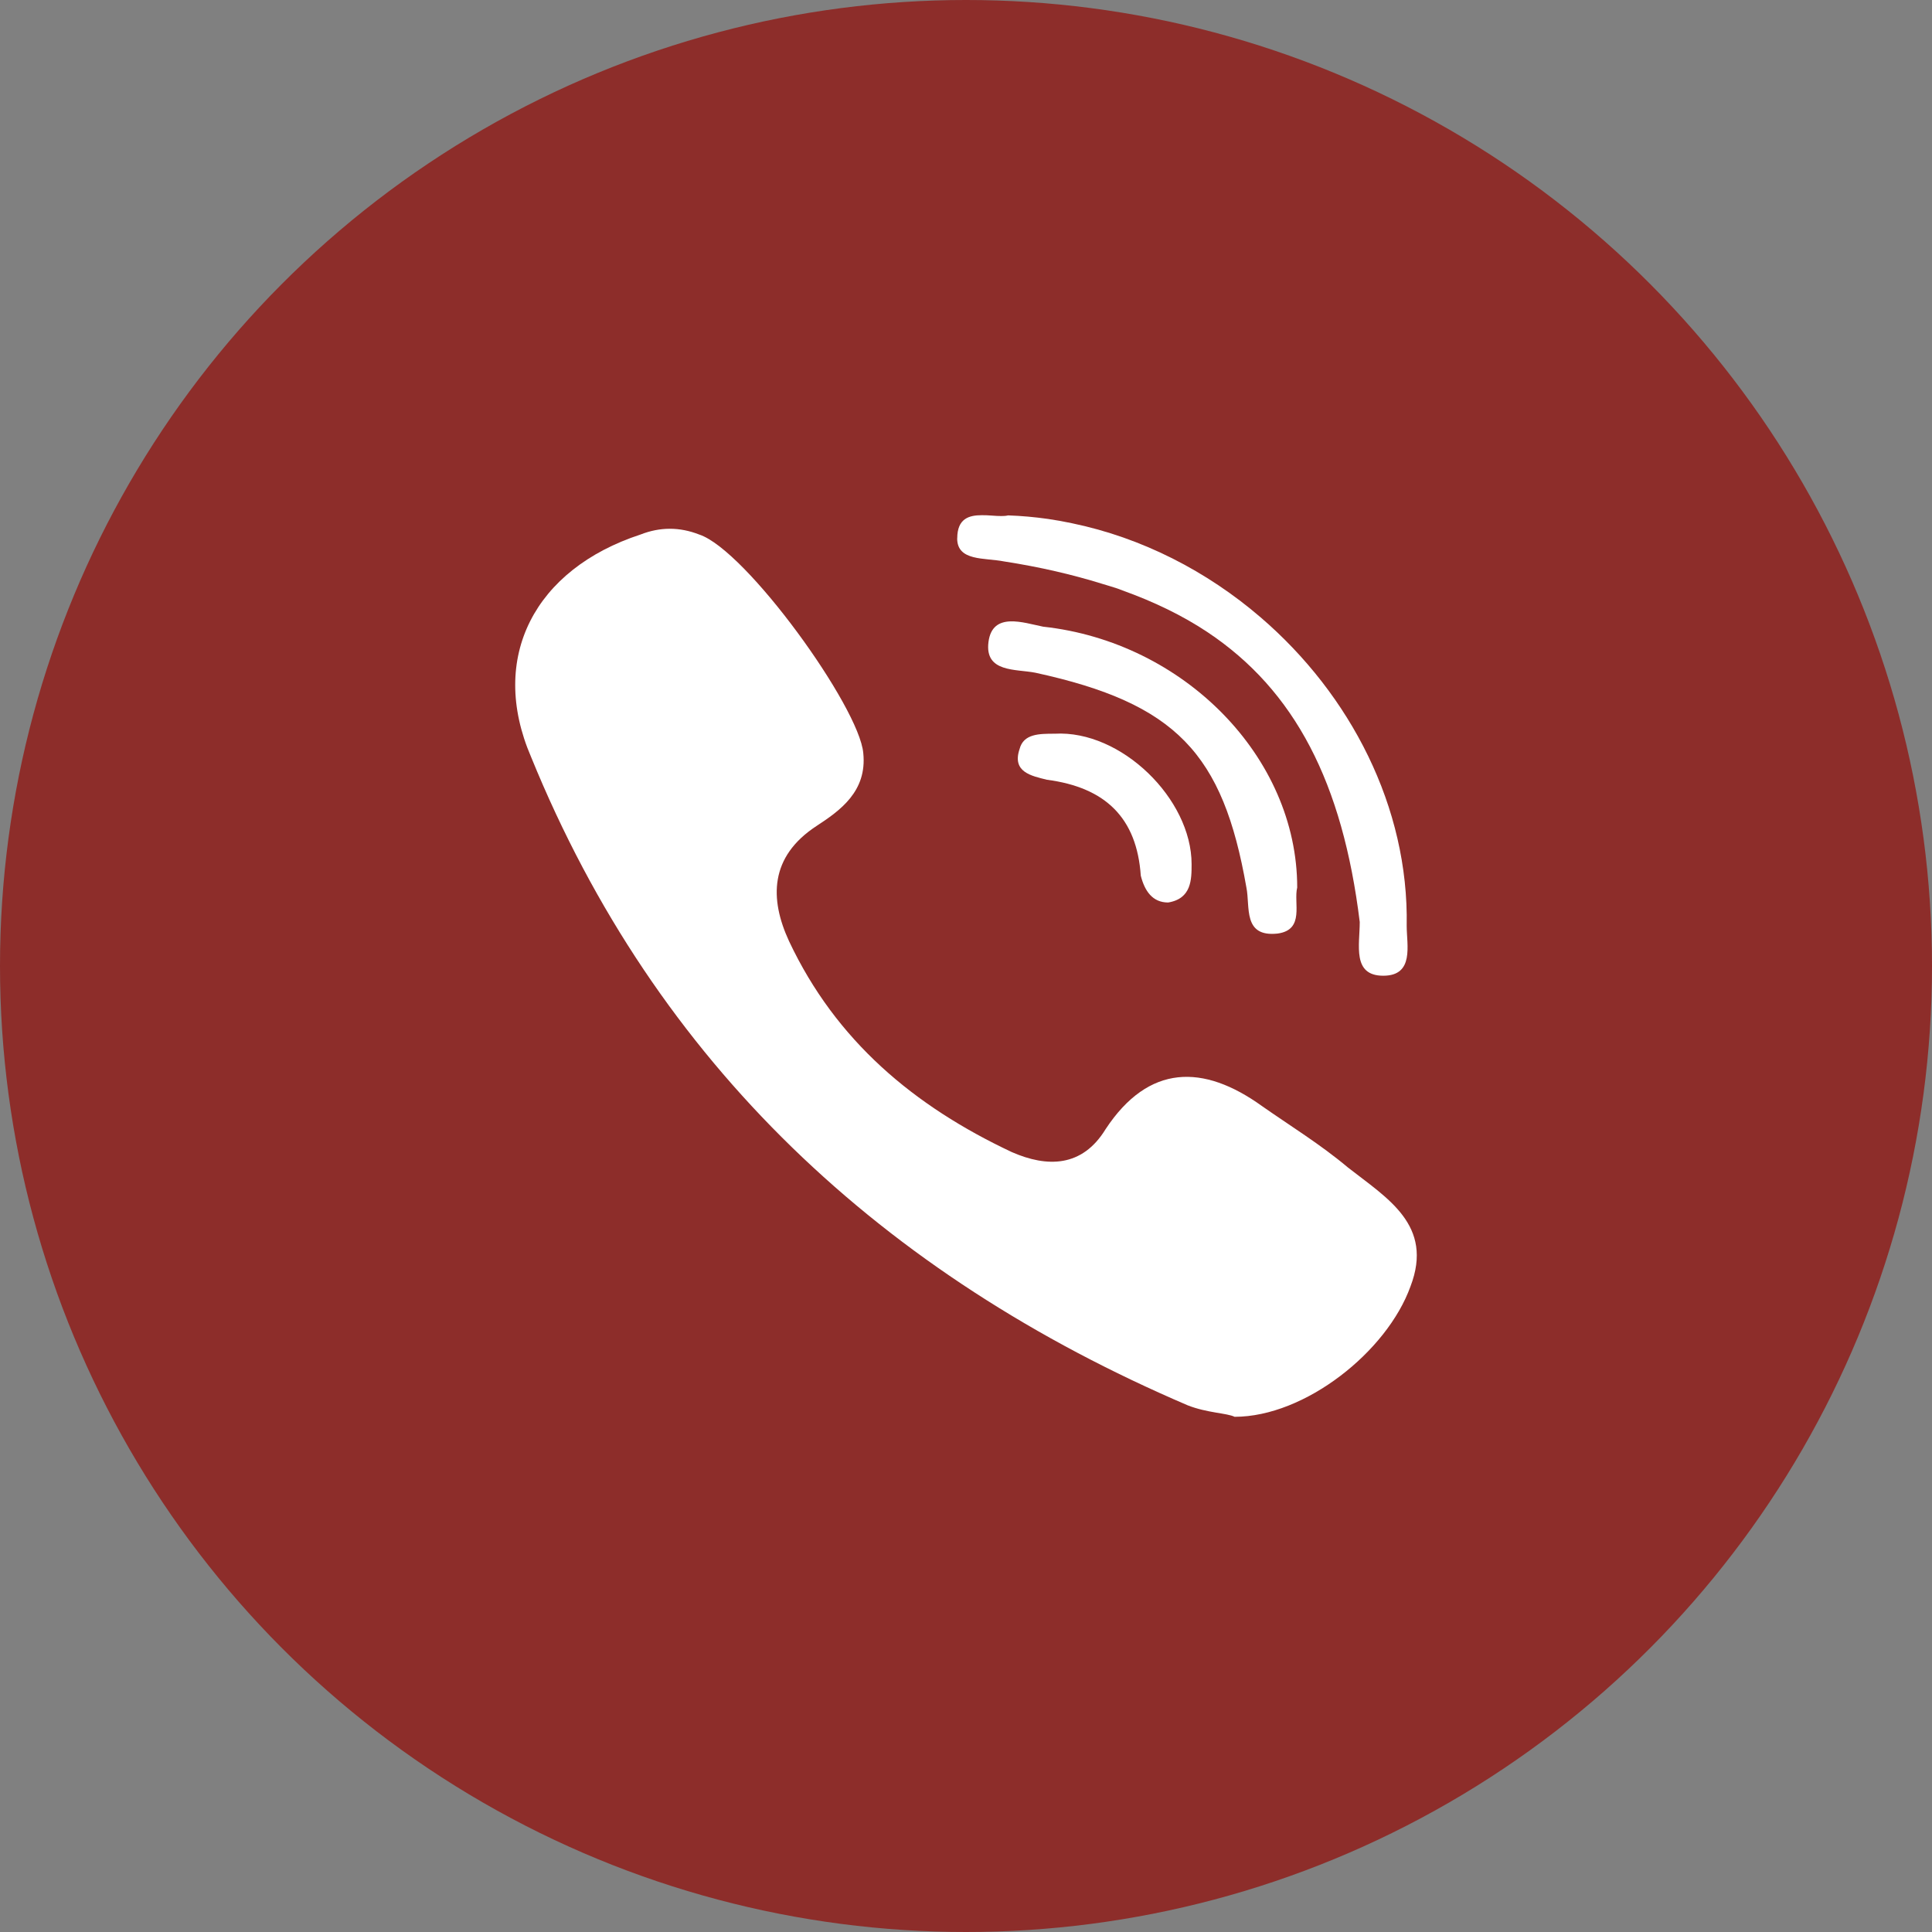 <?xml version="1.0" encoding="UTF-8"?> <svg xmlns="http://www.w3.org/2000/svg" width="30" height="30" viewBox="0 0 30 30" fill="none"><rect x="0" y="0" width="30" height="30" fill="#808080" stroke="none"/><circle cx="15" cy="15" r="15" fill="#8D2D2A"></circle><path d="M20.931 18.129C20.506 17.771 20.021 17.473 19.596 17.175C18.686 16.52 17.836 16.52 17.168 17.533C16.804 18.129 16.258 18.129 15.712 17.89C14.194 17.176 12.981 16.163 12.252 14.614C11.949 13.959 11.949 13.304 12.677 12.827C13.041 12.589 13.466 12.291 13.405 11.695C13.345 10.981 11.585 8.539 10.857 8.3C10.553 8.181 10.25 8.181 9.946 8.3C8.307 8.836 7.579 10.206 8.247 11.755C10.189 16.52 13.709 19.796 18.443 21.822C18.746 21.941 19.05 21.941 19.171 22C20.264 22 21.538 20.988 21.902 19.975C22.267 19.022 21.538 18.605 20.931 18.129Z" fill="white"></path><path d="M15.592 8.718C16.147 8.804 16.649 8.921 17.113 9.065C17.192 9.09 17.274 9.112 17.35 9.138C17.377 9.147 17.402 9.159 17.429 9.168C17.92 9.344 18.36 9.557 18.747 9.814C20.109 10.72 20.849 12.158 21.114 14.317C21.114 14.674 20.993 15.151 21.479 15.151C21.479 15.151 21.479 15.151 21.479 15.151C21.965 15.151 21.843 14.674 21.843 14.377C21.877 12.534 20.97 10.785 19.576 9.587C18.742 8.87 17.733 8.35 16.646 8.125C16.523 8.099 16.398 8.076 16.273 8.058C16.068 8.029 15.861 8.01 15.653 8.003C15.623 8.011 15.588 8.013 15.55 8.013C15.457 8.014 15.349 7.998 15.246 8C15.047 8 14.865 8.051 14.864 8.358C14.864 8.359 14.864 8.36 14.863 8.361C14.864 8.718 15.289 8.658 15.592 8.718Z" fill="white"></path><path d="M16.198 9.731C15.895 9.671 15.41 9.493 15.349 9.969C15.288 10.446 15.774 10.386 16.077 10.446C18.262 10.922 18.99 11.697 19.354 13.781C19.415 14.079 19.294 14.556 19.84 14.496C20.265 14.437 20.083 14.02 20.143 13.781C20.143 11.756 18.383 9.969 16.198 9.731Z" fill="white"></path><path d="M16.378 11.393C16.136 11.393 15.893 11.393 15.832 11.631C15.711 11.989 16.015 12.048 16.257 12.108C17.168 12.227 17.653 12.703 17.714 13.597C17.774 13.835 17.896 14.014 18.139 14.014C18.503 13.954 18.503 13.656 18.503 13.418C18.503 12.406 17.41 11.334 16.378 11.393Z" fill="white"></path></svg> 